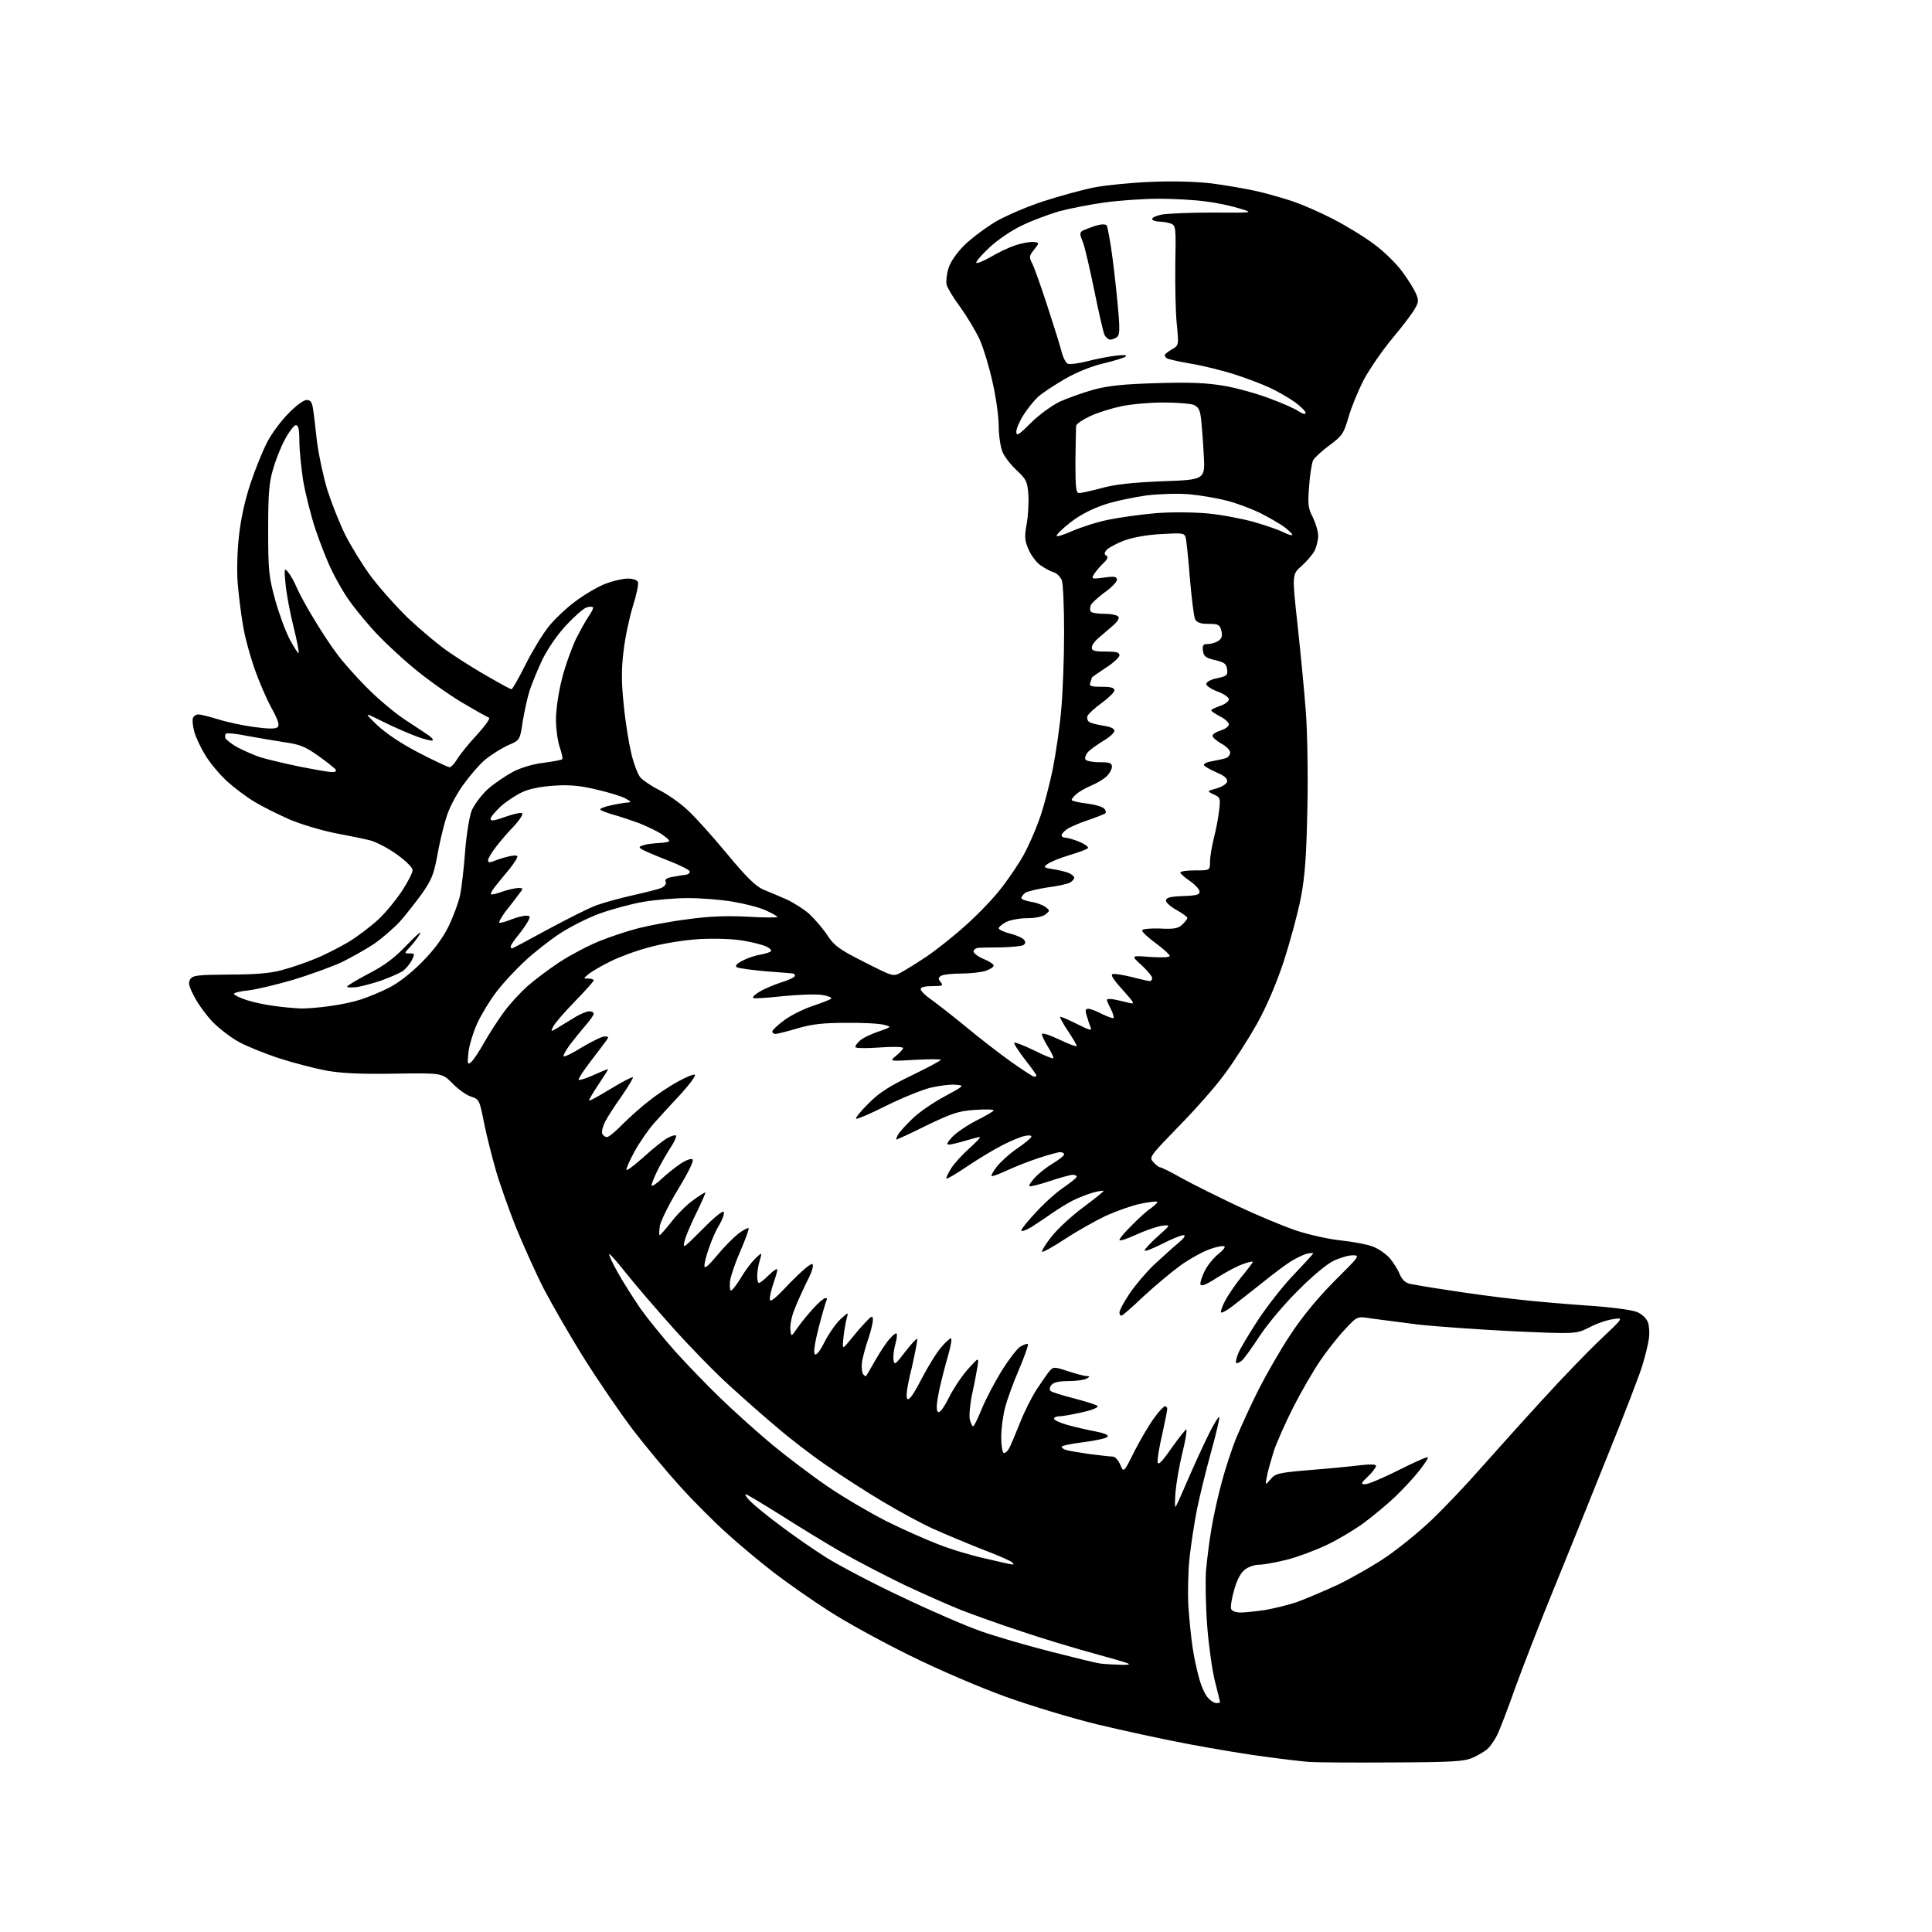 <?xml version="1.0" encoding="UTF-8" standalone="no"?>
<svg 
  version="1.1" 
  xmlns="http://www.w3.org/2000/svg" 
  xmlns:xlink="http://www.w3.org/1999/xlink" 
  xmlns:svg="http://www.w3.org/2000/svg"
  xmlns:rdf="http://www.w3.org/1999/02/22-rdf-syntax-ns#"
  xmlns:cc="http://creativecommons.org/ns#"
  xmlns:dc="http://purl.org/dc/elements/1.1/"
  viewBox="0 0 768 768"
  width="768"
  height="768"
>
<style>svg {background-color: white; }</style>"
<path stroke="none" fill="black" fill-rule="evenodd" d="M553.5,700.6C538.1,700.7 523.2,700.6 520.5,700.4C517.8,700.2 510.1,699.3 503.5,698.4C496.9,697.6 483.2,695.3 473.0,693.4C462.8,691.5 446.3,687.9 436.3,685.5C426.3,683.1 409.9,678.1 399.8,674.5C389.1,670.6 373.2,663.8 361.5,658.0C350.5,652.6 336.1,644.7 329.5,640.4C322.9,636.2 313.1,629.3 307.7,625.2C302.3,621.0 293.7,613.9 288.7,609.3C283.6,604.7 275.3,596.4 270.2,590.7C265.1,585.1 256.8,575.1 251.7,568.5C246.7,561.9 238.0,549.2 232.4,540.3C226.8,531.4 219.5,518.7 216.1,512.2C212.8,505.7 207.9,494.7 205.1,487.9C202.4,481.1 198.8,471.0 197.2,465.5C195.6,460.0 193.4,451.3 192.4,446.3C190.6,437.2 190.5,437.0 187.2,435.9C185.3,435.3 182.0,432.9 179.8,430.6C175.7,426.5 175.7,426.5 157.1,426.8C143.5,427.0 136.2,426.7 129.8,425.6C125.1,424.7 116.5,422.5 110.7,420.6C105.0,418.7 97.8,415.8 94.8,414.1C91.7,412.4 87.2,408.9 84.6,406.3C82.1,403.7 78.8,399.2 77.3,396.3C75.1,392.1 74.7,390.7 75.6,389.3C76.6,387.7 78.5,387.5 91.1,387.4C101.2,387.4 107.4,386.9 111.8,385.7C115.3,384.8 121.2,382.8 124.8,381.3C128.5,379.9 134.5,376.8 138.3,374.6C142.0,372.4 147.5,368.2 150.5,365.4C153.5,362.6 157.7,357.4 159.9,354.0C162.2,350.5 164.0,346.9 164.0,345.9C164.0,344.8 161.4,342.3 157.7,339.6C154.2,337.1 149.4,334.6 146.9,334.0C144.5,333.4 138.1,332.1 132.8,331.1C127.5,330.0 119.4,327.6 115.0,325.7C110.5,323.7 104.4,320.7 101.3,318.8C98.2,317.0 93.3,313.3 90.4,310.7C87.4,308.0 83.5,303.3 81.6,300.2C79.7,297.1 77.7,292.8 77.2,290.7C76.6,288.6 76.4,286.2 76.7,285.4C77.0,284.6 78.0,284.0 78.9,284.0C79.8,284.0 83.3,284.9 86.6,285.9C90.0,287.0 96.5,288.4 101.0,289.0C107.1,289.8 109.6,289.8 110.4,289.0C111.2,288.2 110.5,286.1 107.8,281.2C105.8,277.5 102.8,270.5 101.1,265.6C99.4,260.7 97.3,253.1 96.6,248.6C95.8,244.2 94.9,236.7 94.5,232.0C94.1,227.2 94.3,218.9 95.0,213.0C95.7,206.3 97.4,198.7 99.6,192.1C101.5,186.4 104.5,179.0 106.3,175.6C108.0,172.3 111.8,167.2 114.7,164.3C117.6,161.3 120.7,159.0 121.9,159.0C123.4,159.0 124.0,159.8 124.4,162.3C124.7,164.0 125.4,170.0 126.0,175.5C126.7,181.0 128.6,189.8 130.2,195.0C131.9,200.2 135.0,208.1 137.2,212.5C139.4,216.9 143.8,224.1 147.0,228.5C150.2,232.9 157.0,240.6 162.1,245.6C167.3,250.5 174.9,256.9 179.0,259.6C183.1,262.4 190.1,266.8 194.6,269.3C199.1,271.9 203.0,274.0 203.3,274.0C203.7,274.0 206.2,269.6 208.9,264.2C211.6,258.8 215.7,252.1 218.0,249.2C220.3,246.3 225.1,241.7 228.8,239.0C232.5,236.2 237.9,233.1 240.8,232.0C243.7,230.9 247.6,230.0 249.6,230.0C251.7,230.0 253.3,230.6 253.6,231.4C253.9,232.2 253.0,236.5 251.6,240.9C250.2,245.4 248.5,253.4 247.9,258.6C247.0,265.8 247.0,271.1 247.9,279.8C248.5,286.3 249.9,295.0 250.9,299.3C251.9,303.6 253.6,308.0 254.6,309.1C255.7,310.3 259.0,312.5 262.1,314.1C265.2,315.6 270.2,319.1 273.2,321.9C276.2,324.6 283.3,332.5 289.0,339.4C296.8,348.8 300.4,352.3 303.4,353.6C305.7,354.5 309.8,356.3 312.6,357.5C315.4,358.8 319.6,361.4 321.8,363.4C324.0,365.5 327.2,369.2 328.9,371.8C331.6,375.9 333.4,377.3 343.5,382.4C355.1,388.3 355.1,388.3 358.3,386.5C360.1,385.5 364.5,382.8 368.1,380.4C371.7,378.0 378.7,372.5 383.7,368.0C388.7,363.6 395.3,356.7 398.3,352.7C401.3,348.8 405.2,343.0 406.9,339.9C408.6,336.8 411.4,330.6 413.0,326.1C414.7,321.6 417.1,312.4 418.5,305.7C419.8,299.0 421.4,288.1 421.9,281.5C422.5,274.9 423.0,261.3 423.0,251.3C423.0,241.3 422.6,232.0 422.1,230.7C421.5,229.3 420.1,227.8 418.8,227.5C417.5,227.1 415.2,225.8 413.6,224.7C412.0,223.6 409.9,220.8 408.9,218.5C407.3,214.8 407.2,213.5 408.1,208.4C408.7,205.1 409.0,199.9 408.8,196.7C408.4,191.4 408.0,190.6 404.2,187.0C401.9,184.9 399.3,181.6 398.5,179.6C397.7,177.7 397.0,173.0 397.0,169.3C397.0,165.6 395.9,157.7 394.5,151.7C393.2,145.8 390.9,138.2 389.4,134.9C387.8,131.5 384.4,125.8 381.8,122.2C379.1,118.6 376.7,114.6 376.3,113.2C376.0,111.9 376.3,109.0 377.0,106.8C377.7,104.2 380.1,100.8 383.3,97.5C386.2,94.7 391.8,90.5 395.8,88.1C399.8,85.8 408.3,82.1 414.8,80.0C421.3,77.9 430.4,75.4 435.0,74.5C439.7,73.6 449.8,72.6 457.6,72.3C466.2,71.9 475.6,72.2 481.6,72.9C487.0,73.6 495.1,75.0 499.6,76.0C504.0,77.0 510.5,78.9 514.1,80.1C517.6,81.3 524.8,84.4 530.0,87.1C535.2,89.8 542.6,94.3 546.4,97.2C550.2,100.0 555.2,104.9 557.5,108.1C559.8,111.2 562.2,115.1 562.9,116.8C564.0,119.3 563.9,120.2 562.5,122.6C561.7,124.2 557.6,129.6 553.5,134.5C549.4,139.4 544.3,146.9 542.1,151.0C540.0,155.1 537.2,161.8 536.1,165.7C534.1,172.5 533.5,173.3 528.5,177.0C525.5,179.2 522.6,181.9 522.0,182.9C521.5,184.0 520.7,188.6 520.4,193.2C519.8,200.5 520.0,202.1 521.9,205.7C523.0,208.0 524.0,211.3 524.0,213.0C524.0,214.7 523.3,217.4 522.6,218.9C521.8,220.4 519.4,223.2 517.4,225.0C513.6,228.3 513.6,228.3 515.8,248.4C517.0,259.4 518.5,275.0 519.1,283.0C519.7,291.0 520.0,308.3 519.7,321.5C519.3,340.3 518.8,348.0 517.1,356.9C515.9,363.1 512.8,374.5 510.3,382.2C507.3,391.2 503.5,400.1 499.6,407.1C496.2,413.1 490.6,421.9 487.0,426.7C483.5,431.6 475.2,441.0 468.6,447.7C456.9,459.8 456.7,460.0 458.5,462.0C459.5,463.1 460.7,464.0 461.1,464.0C461.6,464.0 465.5,465.9 469.7,468.3C474.0,470.7 483.9,475.6 491.7,479.3C499.5,483.0 510.1,487.4 515.1,489.1C520.1,490.8 528.2,492.6 533.1,493.1C537.9,493.6 543.7,494.7 545.9,495.6C548.2,496.5 551.1,498.6 552.5,500.2C553.9,501.9 555.7,504.7 556.4,506.5C557.4,508.8 558.7,510.0 560.7,510.4C562.2,510.7 569.1,511.9 576.0,512.9C582.9,514.0 594.6,515.6 602.0,516.4C609.4,517.3 622.6,518.4 631.3,519.0C640.4,519.6 648.6,520.7 650.6,521.5C652.7,522.3 654.4,524.0 655.1,525.7C655.6,527.2 655.8,530.2 655.4,532.5C655.1,534.7 653.9,539.4 652.8,543.0C651.7,546.6 645.5,562.8 638.9,579.0C632.4,595.2 622.8,619.1 617.5,632.0C612.2,644.9 605.4,662.5 602.3,671.0C599.3,679.5 596.0,688.1 595.0,690.0C594.0,691.9 592.4,694.3 591.3,695.2C590.3,696.2 587.6,697.7 585.5,698.7C582.0,700.2 577.9,700.5 553.5,700.6zM483.5,677.0C484.3,677.0 485.0,676.8 485.0,676.7C485.0,676.5 484.1,672.8 483.0,668.5C481.9,664.2 480.5,654.4 479.9,646.6C479.3,638.8 479.1,628.9 479.4,624.5C479.8,620.1 480.7,612.5 481.6,607.5C482.4,602.5 484.3,594.2 485.7,589.0C487.1,583.8 489.7,575.8 491.6,571.2C493.5,566.7 497.4,558.1 500.4,552.2C503.4,546.3 509.0,536.5 513.0,530.5C517.9,523.1 523.6,516.2 530.5,509.2C540.5,499.3 540.7,499.0 537.7,499.0C536.0,499.0 532.6,500.0 530.1,501.2C527.5,502.4 521.3,507.6 516.0,513.0C510.6,518.3 503.9,526.3 500.8,531.0C497.7,535.7 494.5,540.2 493.6,540.9C492.7,541.7 491.7,542.0 491.4,541.8C491.1,541.5 491.5,539.7 492.3,537.8C493.1,535.9 496.7,529.9 500.3,524.4C503.9,519.0 510.2,510.9 514.4,506.6C518.6,502.2 522.0,498.5 522.0,498.2C522.0,498.0 520.8,498.1 519.4,498.4C518.0,498.8 515.1,500.2 513.0,501.5C510.8,502.9 505.6,506.8 501.3,510.3C497.0,513.7 491.8,517.8 489.7,519.4C487.6,521.0 485.7,522.0 485.4,521.7C485.1,521.4 485.8,519.4 486.9,517.3C488.0,515.1 490.9,510.8 493.4,507.7C495.9,504.7 498.0,501.9 498.0,501.6C498.0,501.3 496.2,501.7 494.1,502.5C491.9,503.2 487.3,505.7 483.8,507.9C479.3,510.8 477.4,511.5 477.2,510.5C477.0,509.8 477.8,507.4 478.9,505.2C480.0,503.0 482.4,500.0 484.2,498.6C486.0,497.2 487.1,495.8 486.8,495.5C486.4,495.1 483.9,495.5 481.1,496.5C478.4,497.4 473.1,500.3 469.3,503.0C465.6,505.7 458.9,511.3 454.5,515.4C450.1,519.6 446.2,523.0 445.8,523.0C445.3,523.0 445.0,522.4 445.0,521.7C445.0,520.9 446.7,517.7 448.9,514.4C451.0,511.2 455.4,506.0 458.6,502.9C461.9,499.9 466.2,495.9 468.3,494.2C470.8,492.1 471.5,491.0 470.4,491.0C469.5,491.0 465.6,492.6 461.9,494.5C458.1,496.4 455.0,497.6 455.0,497.1C455.0,496.6 457.4,494.0 460.2,491.5C465.5,486.8 465.5,486.8 461.6,487.3C459.5,487.7 454.9,489.3 451.4,490.9C447.9,492.5 445.0,493.5 445.0,492.9C445.0,492.4 447.1,489.8 449.8,487.2C452.4,484.5 455.8,481.4 457.5,480.3C459.1,479.1 460.3,478.0 460.0,477.7C459.7,477.5 456.7,477.8 453.4,478.5C450.0,479.2 443.8,481.4 439.6,483.3C435.4,485.3 428.1,489.4 423.4,492.5C418.7,495.6 414.5,497.9 414.2,497.6C414.0,497.3 415.6,494.6 417.9,491.7C420.2,488.7 425.9,483.4 430.5,480.0C435.2,476.5 438.9,473.5 438.7,473.4C438.5,473.2 436.6,473.5 434.4,474.1C432.3,474.7 428.7,476.1 426.5,477.2C424.3,478.3 420.5,480.7 418.0,482.4C415.5,484.2 411.8,486.6 409.8,487.9C407.7,489.1 406.0,489.7 406.0,489.1C406.0,488.5 408.7,485.2 412.0,481.7C415.3,478.1 420.2,473.7 423.0,471.9C425.7,470.0 428.0,468.2 428.0,467.8C428.0,467.3 427.3,467.0 426.4,467.0C425.6,467.0 421.5,468.1 417.3,469.5C413.1,470.9 409.5,471.8 409.2,471.5C408.9,471.2 410.0,469.6 411.6,467.9C413.2,466.2 416.4,463.7 418.8,462.3C421.1,460.9 423.0,459.4 423.0,458.9C423.0,458.4 422.3,458.0 421.4,458.0C420.6,458.0 416.6,459.1 412.7,460.4C408.7,461.7 403.0,464.0 400.0,465.4C397.0,466.8 394.4,467.7 394.2,467.5C393.9,467.2 394.9,465.5 396.3,463.7C397.7,461.9 401.3,458.6 404.4,456.5C407.5,454.4 410.0,452.3 410.0,451.8C410.0,451.3 408.8,451.2 407.2,451.6C405.7,451.9 401.9,453.5 398.7,455.1C395.5,456.7 389.2,460.5 384.7,463.5C380.3,466.5 376.4,468.8 376.2,468.5C376.0,468.3 376.8,466.5 378.0,464.6C379.2,462.6 382.5,459.0 385.3,456.5C388.1,454.0 390.0,452.0 389.5,452.0C388.9,452.0 386.3,452.7 383.6,453.5C380.9,454.3 378.0,455.0 377.2,455.0C376.1,455.0 376.5,454.1 378.6,451.9C380.2,450.2 384.5,447.3 388.2,445.4C392.0,443.5 395.0,441.7 395.0,441.4C395.0,441.0 391.7,440.9 387.6,441.2C381.3,441.6 378.7,442.4 368.5,447.3C362.1,450.5 356.6,453.0 356.3,453.0C356.1,453.0 356.4,452.2 356.9,451.2C357.4,450.2 360.0,447.3 362.6,444.8C365.1,442.3 370.9,438.3 375.4,435.9C383.5,431.5 383.5,431.5 379.8,431.2C377.7,431.0 373.2,431.6 369.8,432.4C366.3,433.3 358.4,436.5 352.2,439.6C346.0,442.7 340.7,445.0 340.3,444.7C340.0,444.4 342.2,441.6 345.3,438.6C349.4,434.4 353.5,431.8 362.4,427.5C368.8,424.4 374.0,421.6 374.0,421.3C374.0,421.0 369.4,421.0 363.8,421.3C353.5,421.9 353.5,421.9 356.2,419.7C357.8,418.4 359.0,417.0 359.0,416.6C359.0,416.1 354.7,416.0 349.5,416.4C344.0,416.8 340.0,416.7 340.0,416.2C340.0,415.7 340.8,414.6 341.8,413.7C342.8,412.7 346.1,411.1 349.1,410.1C354.5,408.2 354.5,408.2 351.5,407.4C349.9,406.9 343.1,406.5 336.5,406.6C327.2,406.6 322.8,407.1 317.0,408.8C312.9,410.0 309.0,411.0 308.3,411.0C307.6,411.0 307.0,410.6 307.0,410.0C307.0,409.5 309.1,407.5 311.8,405.5C314.4,403.6 319.4,401.1 323.0,399.9C326.6,398.7 329.9,397.4 330.4,397.0C330.8,396.5 329.2,395.9 326.7,395.5C324.2,395.1 317.2,395.4 311.1,396.0C304.9,396.7 299.7,397.0 299.4,396.7C299.0,396.4 300.2,395.2 302.0,394.2C303.7,393.1 307.6,391.5 310.6,390.5C313.6,389.6 316.0,388.4 316.0,387.9C316.0,387.4 315.7,387.0 315.2,387.0C314.8,386.9 309.9,386.5 304.3,386.1C298.8,385.6 293.6,384.9 292.9,384.5C292.1,383.9 292.8,383.1 295.1,381.9C297.0,380.9 300.2,379.8 302.2,379.5C304.3,379.1 306.2,378.5 306.5,378.1C306.7,377.6 305.8,376.8 304.5,376.2C303.2,375.6 299.0,374.5 295.3,373.9C291.2,373.2 284.5,373.0 278.0,373.3C271.8,373.7 263.7,375.0 258.3,376.5C253.2,377.8 246.2,380.4 242.8,382.1C239.3,383.8 235.4,386.1 234.1,387.1C231.8,389.0 231.8,389.0 233.9,389.0C235.0,389.0 236.0,389.3 236.0,389.7C236.0,390.1 232.7,393.8 228.7,397.9C224.6,402.1 220.7,406.6 220.0,407.9C218.8,410.3 218.8,410.3 222.1,408.3C224.0,407.1 227.1,405.3 229.0,404.1C230.9,403.0 233.3,402.0 234.2,402.0C235.2,402.0 236.0,402.4 236.0,403.0C236.0,403.5 234.5,405.7 232.7,407.7C230.9,409.8 228.2,413.1 226.7,415.1C225.2,417.1 224.0,419.2 224.0,419.8C224.0,420.4 227.2,418.9 231.2,416.4C235.2,414.0 239.3,412.0 240.3,412.0C242.0,412.0 242.1,412.2 240.9,413.8C240.1,414.9 237.4,418.5 234.7,422.0C232.1,425.4 230.0,428.6 230.0,429.1C230.0,429.6 232.5,428.9 235.6,427.5C238.7,426.1 241.4,425.0 241.7,425.0C241.9,425.0 240.2,427.7 237.9,431.1C235.7,434.4 234.0,437.3 234.2,437.5C234.4,437.7 238.2,435.6 242.8,432.8C247.4,430.0 251.3,428.0 251.6,428.2C251.8,428.5 249.8,431.8 247.2,435.6C244.5,439.4 241.5,444.0 240.6,445.8C239.6,447.7 239.1,449.8 239.4,450.6C239.7,451.4 240.5,452.0 241.3,452.0C242.0,452.0 244.8,449.7 247.5,446.9C250.3,444.1 255.0,439.9 258.0,437.6C261.0,435.2 266.1,431.8 269.2,430.1C272.4,428.3 275.5,427.0 276.2,427.2C276.8,427.4 274.4,430.7 270.9,434.6C267.3,438.4 262.4,443.8 259.9,446.6C257.4,449.5 254.0,454.5 252.2,457.8C250.4,461.1 249.0,464.3 249.0,465.0C249.0,465.6 252.0,463.4 255.8,460.0C259.5,456.6 263.8,453.2 265.3,452.4C266.9,451.5 268.4,451.1 268.7,451.4C269.0,451.7 268.2,453.7 266.8,455.8C265.4,457.9 263.1,461.9 261.6,464.8C260.2,467.6 259.0,470.5 259.0,471.2C259.0,471.8 260.7,470.8 262.8,468.8C264.8,466.9 268.3,464.1 270.5,462.6C272.8,461.1 274.8,460.4 275.3,460.9C275.9,461.5 273.5,466.2 269.6,472.7C265.9,478.7 262.7,485.3 262.3,487.3C262.0,489.3 262.0,491.0 262.2,491.0C262.5,491.0 264.6,488.6 266.9,485.7C269.1,482.8 273.0,478.9 275.4,477.2C277.8,475.4 280.1,474.0 280.4,474.0C280.6,474.0 279.1,477.5 277.0,481.8C274.9,486.0 272.7,491.1 272.2,493.1C271.3,496.6 271.5,496.4 279.3,488.6C284.0,483.8 287.5,481.0 287.7,481.8C288.0,482.5 287.2,484.7 286.0,486.8C284.7,488.8 282.9,492.9 281.9,495.9C280.8,498.9 280.0,502.2 280.0,503.2C280.0,504.5 281.5,503.3 285.0,499.1C287.7,495.8 291.6,491.9 293.5,490.4C295.5,488.9 297.3,488.0 297.6,488.2C297.8,488.5 296.4,492.5 294.4,497.1C292.4,501.6 290.5,507.1 290.2,509.2C290.0,511.3 290.1,513.0 290.6,513.0C291.1,513.0 292.8,510.7 294.5,508.0C296.1,505.2 298.7,501.8 300.2,500.3C303.0,497.7 303.0,497.7 302.0,501.1C301.4,503.0 301.0,505.7 301.0,507.2C301.0,508.8 301.3,510.0 301.7,510.0C302.1,510.0 303.9,508.6 305.7,506.8C307.5,505.0 309.0,504.1 309.0,504.7C309.0,505.3 308.3,507.7 307.5,510.0C306.7,512.3 306.0,515.2 306.0,516.3C306.0,518.0 307.9,516.5 313.9,510.1C318.3,505.6 322.3,502.1 322.9,502.5C323.6,502.9 322.8,505.6 320.6,509.8C318.8,513.5 316.5,518.6 315.6,521.1C314.6,523.6 314.0,527.0 314.2,528.6C314.5,531.5 314.5,531.5 317.1,527.7C318.5,525.7 321.4,522.2 323.4,520.0C325.4,517.8 327.5,516.0 328.1,516.0C328.7,516.0 328.9,516.4 328.6,516.8C328.3,517.3 326.9,522.1 325.5,527.5C323.9,533.7 323.3,537.7 323.9,538.3C324.5,538.9 326.0,537.0 327.8,533.4C329.5,530.1 332.3,526.1 334.0,524.5C337.3,521.5 337.3,521.5 336.6,524.0C336.2,525.4 335.6,528.8 335.3,531.5C334.8,536.5 334.8,536.5 337.7,533.0C339.2,531.1 341.9,527.9 343.7,526.0C346.6,522.9 346.9,522.8 347.0,524.6C347.0,525.7 346.2,529.1 345.2,532.1C344.1,535.1 343.1,539.1 342.7,541.1C342.4,543.1 342.6,545.3 343.0,546.1C343.5,546.8 344.1,547.2 344.3,547.0C344.5,546.7 346.1,544.0 347.8,541.0C349.5,538.0 352.0,534.1 353.4,532.5C354.7,530.9 356.1,529.8 356.4,530.1C356.7,530.4 356.5,532.3 355.9,534.4C355.3,536.4 355.0,539.2 355.2,540.6C355.5,542.8 355.9,542.5 359.8,537.4C362.2,534.3 364.3,532.0 364.6,532.2C364.8,532.5 363.8,537.7 362.4,543.9C360.5,551.5 360.0,555.4 360.7,556.1C361.4,556.8 363.2,554.2 366.4,548.0C369.0,543.0 372.5,537.4 374.2,535.5C375.8,533.6 377.6,532.0 378.0,532.0C378.5,532.0 378.0,535.0 376.9,538.8C375.8,542.5 374.2,548.8 373.3,552.8C372.3,557.9 372.1,560.5 372.8,561.2C373.5,561.9 374.9,560.1 377.3,555.4C379.2,551.6 382.7,546.5 385.0,544.0C389.1,539.5 389.1,539.5 388.6,543.0C388.3,544.9 387.4,549.8 386.5,553.9C385.6,558.0 385.2,562.6 385.5,564.2C385.9,565.7 386.5,567.0 386.8,567.0C387.2,567.0 388.7,563.9 390.2,560.2C391.7,556.5 395.2,549.8 398.0,545.2C400.8,540.7 404.2,536.2 405.6,535.3C407.0,534.5 408.3,534.0 408.6,534.3C408.9,534.6 407.3,539.1 405.1,544.3C402.8,549.6 400.3,556.5 399.5,559.7C398.7,562.8 398.0,568.0 398.0,571.2C398.0,574.3 398.4,577.1 398.9,577.5C399.5,577.8 400.4,577.0 401.1,575.8C401.8,574.6 403.7,569.9 405.5,565.5C407.2,561.1 410.3,555.0 412.3,552.0C414.3,549.0 416.5,545.8 417.3,544.9C418.7,543.3 419.2,543.3 424.6,545.1C427.7,546.1 431.0,547.0 431.9,547.0C433.3,547.0 433.3,547.2 432.0,548.0C431.2,548.5 428.0,549.0 424.9,549.0C421.0,549.0 418.8,549.5 418.0,550.5C417.2,551.5 417.1,552.4 417.6,552.9C418.1,553.4 422.3,554.7 427.0,555.9C431.6,557.1 435.8,558.4 436.3,558.9C436.8,559.4 434.3,560.5 430.2,561.4C426.3,562.3 422.2,563.0 421.1,563.0C419.9,563.0 419.0,563.4 419.0,564.0C419.0,564.5 421.4,565.6 424.2,566.4C427.1,567.2 432.1,568.4 435.4,569.0C439.4,569.8 440.9,570.5 440.2,571.2C439.6,571.8 435.3,572.7 430.6,573.3C425.9,573.9 422.0,574.7 422.0,575.1C422.0,575.5 422.8,576.1 423.8,576.4C424.8,576.7 428.9,577.4 433.0,578.0C437.1,578.5 441.3,579.0 442.2,579.0C443.3,579.0 444.5,580.4 445.3,582.2C446.7,585.5 446.7,585.5 450.9,577.0C453.3,572.3 456.8,566.4 458.7,563.8C460.6,561.1 462.6,559.0 463.1,559.0C463.6,559.0 464.0,559.5 464.0,560.0C464.0,560.6 463.1,565.2 462.0,570.2C460.8,575.2 460.0,580.2 460.2,581.3C460.4,582.6 462.0,581.0 465.8,575.5C468.8,571.3 471.4,568.0 471.6,568.3C471.9,568.6 471.2,572.8 470.0,577.6C468.8,582.5 467.6,589.4 467.3,593.0C467.0,596.6 467.0,599.3 467.3,599.0C467.6,598.7 469.9,593.6 472.5,587.5C475.1,581.5 478.8,573.5 480.7,569.7C482.6,565.9 484.4,563.0 484.7,563.3C484.9,563.6 483.5,569.7 481.5,576.9C479.5,584.1 477.0,594.3 475.9,599.6C474.8,605.0 473.5,613.6 472.9,618.9C472.3,624.2 472.1,633.0 472.4,638.5C472.8,644.0 473.5,651.4 474.1,655.0C474.6,658.6 475.8,664.1 476.7,667.2C477.5,670.3 479.1,673.8 480.2,674.9C481.2,676.1 482.7,677.0 483.5,677.0zM446.0,661.8C451.0,661.8 450.1,661.5 436.0,657.6C427.5,655.3 414.0,651.2 406.0,648.5C398.0,645.9 387.2,642.0 382.0,640.0C376.8,637.9 366.4,633.3 359.0,629.8C351.6,626.2 340.6,620.5 334.5,617.0C328.4,613.5 317.6,606.9 310.4,602.3C303.2,597.8 296.9,594.0 296.5,594.0C296.0,594.0 296.7,595.2 298.1,596.6C299.4,598.0 304.6,602.3 309.7,606.1C314.8,610.0 323.3,615.9 328.7,619.3C334.1,622.6 347.7,629.8 359.1,635.1C370.4,640.5 384.3,646.5 390.1,648.5C395.8,650.5 408.1,654.1 417.5,656.5C426.9,658.9 435.9,661.1 437.5,661.3C439.1,661.5 443.0,661.7 446.0,661.8zM493.2,641.0C495.0,641.0 499.4,640.5 502.9,640.0C506.4,639.4 512.0,638.0 515.4,636.9C518.7,635.7 526.1,632.6 531.7,630.0C537.3,627.3 546.1,622.3 551.2,618.8C556.3,615.3 564.4,608.7 569.2,604.1C574.0,599.5 582.6,590.5 588.2,584.1C593.9,577.7 604.9,565.4 612.8,556.8C620.7,548.1 631.3,537.1 636.3,532.4C645.5,523.7 645.5,523.7 641.2,524.4C638.8,524.7 634.5,526.2 631.7,527.7C626.5,530.3 626.5,530.3 601.5,529.2C587.8,528.5 570.6,527.3 563.5,526.5C556.4,525.6 548.0,524.5 545.0,524.1C539.5,523.2 539.5,523.2 534.7,528.4C532.0,531.2 527.6,536.8 524.8,540.9C522.0,545.0 517.2,553.3 514.1,559.4C511.0,565.5 507.5,573.4 506.3,577.0C505.2,580.6 503.9,585.1 503.6,587.0C502.9,590.5 502.9,590.5 505.1,588.0C507.0,585.7 508.3,585.4 521.4,584.3C529.1,583.7 538.1,582.8 541.2,582.4C545.0,582.0 547.0,582.1 547.0,582.7C547.0,583.3 545.6,585.2 543.8,586.9C540.9,589.7 540.8,590.0 542.7,590.0C543.9,590.0 549.8,587.5 556.0,584.4C562.1,581.3 567.3,579.0 567.6,579.3C567.9,579.5 566.3,581.9 564.2,584.6C562.1,587.3 557.8,591.9 554.8,594.8C551.7,597.8 546.1,602.4 542.4,605.2C538.6,608.0 531.9,612.0 527.5,614.1C523.1,616.2 515.9,618.9 511.6,620.0C507.2,621.1 502.2,622.0 500.5,622.0C498.7,622.0 496.1,622.9 494.8,624.0C493.2,625.2 491.7,628.1 490.6,632.0C489.6,635.4 489.1,638.8 489.4,639.6C489.7,640.4 491.3,641.0 493.2,641.0zM402.4,621.9C403.0,622.0 403.0,621.7 402.4,621.1C401.9,620.5 396.3,618.1 390.0,615.7C383.7,613.2 375.1,609.6 370.9,607.7C366.7,605.8 357.9,601.1 351.4,597.2C344.9,593.4 334.6,586.7 328.5,582.5C322.4,578.3 313.7,571.6 309.1,567.6C304.4,563.7 295.9,556.2 290.2,551.0C284.4,545.8 274.2,535.3 267.4,527.7C260.6,520.1 252.3,510.4 248.8,506.0C245.4,501.7 242.4,498.3 242.2,498.5C241.9,498.7 243.4,502.0 245.5,505.7C247.5,509.4 251.7,515.9 254.6,520.2C257.6,524.4 263.8,532.0 268.4,537.2C273.0,542.3 281.2,550.8 286.6,556.0C292.0,561.2 301.2,569.5 307.0,574.3C312.8,579.1 322.7,586.6 329.0,590.9C335.3,595.2 345.7,601.3 352.0,604.5C358.3,607.7 367.6,611.8 372.5,613.7C377.4,615.7 386.0,618.3 391.5,619.5C397.0,620.8 401.9,621.9 402.4,621.9zM411.1,428.0C411.6,428.0 412.0,427.8 412.0,427.5C412.0,427.2 409.9,424.3 407.3,421.0C404.8,417.7 402.9,414.8 403.2,414.5C403.5,414.2 407.0,415.6 411.0,417.5C414.9,419.5 418.4,420.9 418.7,420.7C418.9,420.4 418.0,418.3 416.5,416.0C415.1,413.7 414.0,411.4 414.2,411.0C414.4,410.5 417.5,411.5 421.2,413.3C425.0,415.1 428.0,416.2 428.0,415.8C428.0,415.3 426.4,412.6 424.5,409.8C422.6,406.9 421.2,404.4 421.4,404.2C421.6,404.0 424.6,405.3 428.0,407.0C433.2,409.6 434.2,409.9 433.5,408.3C433.1,407.3 432.4,405.3 432.0,403.8C431.3,401.6 431.5,401.0 432.6,401.0C433.4,401.0 435.9,401.9 438.1,403.1C440.4,404.2 442.4,404.9 442.7,404.7C442.9,404.4 442.4,402.8 441.6,401.1C440.7,399.5 440.0,397.8 440.0,397.4C440.0,397.1 441.3,397.0 442.9,397.3C444.5,397.6 447.0,398.2 448.6,398.6C451.3,399.3 451.2,399.0 446.2,393.4C442.4,389.2 441.3,387.4 442.4,387.2C443.2,387.0 446.7,387.6 450.0,388.4C453.4,389.3 456.6,390.0 457.1,390.0C457.6,390.0 458.0,389.4 458.0,388.8C458.0,388.1 456.1,385.8 453.8,383.7C449.5,379.8 449.5,379.8 457.2,380.4C461.9,380.7 465.0,380.6 465.0,380.0C465.0,379.5 462.5,377.2 459.5,375.0C456.5,372.8 454.0,370.5 454.0,369.9C454.0,369.3 456.6,369.0 460.9,369.1C466.6,369.4 468.3,369.1 469.9,367.6C471.1,366.5 472.0,365.3 472.0,364.9C472.0,364.5 470.1,363.1 467.8,361.8C465.4,360.5 463.5,358.8 463.5,358.0C463.5,356.8 465.1,356.4 470.3,356.2C476.0,356.0 477.1,355.6 476.8,354.2C476.6,353.3 474.9,351.5 473.0,350.2C471.1,348.9 469.4,347.5 469.2,346.9C469.0,346.4 471.6,346.0 474.9,346.0C481.0,346.0 481.0,346.0 481.0,342.5C481.0,340.7 481.7,336.5 482.5,333.3C483.3,330.1 484.3,325.2 484.6,322.3C485.2,317.3 485.1,317.0 482.5,315.8C479.7,314.5 479.7,314.5 483.6,313.4C485.8,312.8 487.6,311.6 487.8,310.7C488.0,309.5 486.8,308.4 483.7,307.1C481.2,306.0 478.9,304.7 478.6,304.2C478.3,303.7 479.7,302.9 481.8,302.6C483.8,302.2 486.3,301.7 487.2,301.4C488.2,301.1 489.0,300.1 489.0,299.2C489.0,298.2 487.4,296.6 485.5,295.6C483.6,294.5 482.0,293.1 482.0,292.5C482.0,291.8 483.5,290.9 485.2,290.4C487.0,289.8 488.5,288.8 488.5,288.0C488.5,287.2 486.9,285.7 485.0,284.8C483.1,283.8 481.5,282.7 481.5,282.4C481.5,282.0 483.1,281.3 485.0,280.6C486.9,280.0 488.5,278.8 488.5,278.0C488.5,277.2 486.5,275.8 484.0,274.9C481.5,274.0 479.5,272.6 479.5,271.9C479.5,271.1 481.3,270.1 483.8,269.6C487.7,268.8 488.1,268.4 487.8,266.1C487.5,263.9 486.8,263.3 483.0,262.4C479.2,261.5 478.5,260.9 478.2,258.7C477.9,256.4 478.3,256.0 480.2,256.0C481.5,256.0 483.4,255.4 484.4,254.7C485.7,253.8 486.0,252.7 485.5,250.7C484.9,248.3 484.3,248.0 480.4,248.0C477.3,248.0 475.8,247.5 475.1,246.2C474.6,245.3 473.7,238.0 473.0,230.0C472.4,222.0 471.6,214.6 471.3,213.6C470.8,211.9 470.0,211.8 461.6,212.3C456.0,212.6 450.3,213.6 446.8,214.9C443.7,216.1 440.6,217.8 439.9,218.6C438.9,219.8 438.9,220.3 439.8,220.9C440.7,221.4 440.2,222.4 438.4,224.1C437.0,225.4 435.4,227.4 434.8,228.4C433.8,230.2 434.1,230.2 438.9,229.6C443.1,229.0 444.0,229.2 444.0,230.5C444.0,231.3 441.8,233.6 439.1,235.5C436.4,237.5 433.9,239.8 433.6,240.6C433.3,241.5 433.2,242.6 433.6,243.1C433.9,243.6 436.3,244.0 439.0,244.0C441.7,244.0 444.2,244.5 444.6,245.2C445.0,245.8 444.1,247.3 442.4,248.7C440.8,250.1 438.3,252.2 436.8,253.5C435.2,254.8 434.0,256.5 434.0,257.4C434.0,258.7 435.1,259.0 439.5,259.0C443.7,259.0 445.0,259.3 445.0,260.5C445.0,261.3 442.5,263.6 439.5,265.5C436.5,267.5 434.0,269.2 434.0,269.4C434.0,269.7 433.7,270.5 433.4,271.4C432.9,272.7 433.6,273.0 437.9,273.0C441.6,273.0 443.0,273.4 443.0,274.4C443.0,275.2 440.7,277.4 438.0,279.4C435.2,281.4 432.6,283.8 432.3,284.6C432.0,285.5 432.3,286.6 433.0,287.0C433.7,287.5 436.3,288.1 438.7,288.5C441.4,288.9 443.0,289.6 443.0,290.5C443.0,291.3 441.0,293.1 438.6,294.5C436.3,295.9 433.5,297.9 432.5,298.9C431.6,300.0 431.1,301.4 431.5,301.9C431.8,302.5 434.3,303.0 437.1,303.0C441.2,303.0 442.0,303.3 442.0,304.8C442.0,305.8 441.0,307.6 439.8,308.7C438.5,309.9 435.7,311.5 433.5,312.4C431.4,313.3 428.8,314.8 427.8,315.7C426.8,316.6 426.0,317.6 426.0,318.0C426.0,318.4 428.7,319.0 431.9,319.4C435.2,319.8 438.3,320.7 439.0,321.5C439.7,322.4 439.8,323.0 439.1,323.5C438.5,323.8 435.5,325.0 432.3,326.1C429.2,327.1 425.6,328.7 424.3,329.5C423.0,330.4 422.0,331.5 422.0,332.0C422.0,332.6 422.7,333.0 423.5,333.0C424.3,333.0 426.8,333.7 429.0,334.6C431.2,335.5 432.7,336.6 432.5,337.1C432.2,337.6 428.9,338.8 425.2,339.9C421.5,341.0 417.6,342.6 416.5,343.4C414.6,344.7 414.8,344.9 418.5,345.5C420.7,345.8 423.5,346.5 424.8,347.0C426.0,347.5 427.0,348.4 427.0,348.9C427.0,349.5 426.2,350.4 425.2,350.9C424.2,351.4 420.2,352.3 416.2,352.8C412.2,353.4 408.2,354.4 407.4,355.0C406.6,355.7 406.0,356.6 406.0,357.0C406.0,357.5 407.8,358.1 409.9,358.5C412.1,358.8 414.6,359.8 415.7,360.6C417.4,362.0 417.4,362.0 415.6,363.5C414.4,364.4 411.5,365.0 408.3,365.0C405.3,365.0 401.6,365.7 400.0,366.5C398.3,367.4 397.0,368.5 397.0,369.0C397.0,369.5 399.0,370.5 401.5,371.1C403.9,371.7 406.4,372.8 407.0,373.5C407.8,374.5 407.7,375.0 406.8,375.7C406.1,376.1 402.1,376.5 398.0,376.6C393.9,376.6 389.7,376.7 388.8,376.8C387.8,376.9 387.0,377.6 387.0,378.2C387.0,378.9 388.8,380.3 391.0,381.2C393.2,382.1 395.0,383.3 395.0,383.8C395.0,384.4 393.6,385.3 391.9,385.9C390.1,386.5 385.7,387.0 382.1,387.0C378.5,387.0 374.9,387.4 374.1,387.9C372.9,388.7 372.9,389.1 373.9,390.4C375.1,391.8 374.7,392.0 370.6,392.0C367.6,392.0 366.0,392.4 366.0,393.2C366.0,393.9 367.7,395.6 369.7,397.0C371.7,398.4 377.9,403.2 383.4,407.7C388.9,412.3 397.2,418.7 401.8,422.0C406.5,425.3 410.6,428.0 411.1,428.0zM187.3,422.2C188.2,421.4 190.6,417.8 192.6,414.2C194.7,410.5 198.3,405.0 200.6,401.9C203.0,398.7 207.1,394.3 209.7,392.0C212.4,389.6 218.1,385.3 222.5,382.4C227.0,379.5 234.0,375.8 238.3,374.1C242.5,372.4 249.4,370.1 253.7,369.0C258.0,367.9 266.9,366.2 273.5,365.4C282.0,364.2 288.9,364.0 297.2,364.4C303.7,364.8 309.0,364.8 309.0,364.5C309.0,364.2 306.9,363.0 304.4,361.9C301.9,360.7 295.9,359.2 291.1,358.4C286.4,357.6 278.4,357.0 273.4,357.0C268.4,357.0 260.4,357.7 255.7,358.5C251.0,359.3 243.3,361.4 238.5,363.1C233.8,364.8 226.7,368.4 222.7,371.0C218.7,373.6 212.3,378.6 208.6,382.1C204.8,385.6 199.8,391.0 197.4,394.2C194.9,397.4 191.5,403.0 189.8,406.6C188.1,410.3 186.5,415.6 186.2,418.4C185.7,423.0 185.9,423.4 187.3,422.2zM119.8,400.9C122.2,400.9 127.4,400.5 131.3,399.9C135.3,399.4 140.8,398.2 143.5,397.3C146.2,396.4 151.2,394.4 154.5,392.7C158.2,390.9 163.2,387.0 167.6,382.6C172.4,377.8 175.8,373.2 178.3,368.3C180.2,364.3 182.3,358.7 182.9,355.8C183.5,352.9 184.4,345.1 184.9,338.4C185.4,331.8 186.6,324.5 187.5,322.2C188.5,319.9 191.3,316.1 193.9,313.7C196.5,311.4 201.1,308.3 204.1,306.7C207.3,305.1 212.3,303.6 216.3,303.2C220.0,302.7 223.2,302.1 223.5,301.8C223.8,301.5 223.3,299.4 222.5,297.0C221.7,294.7 221.0,289.7 221.0,286.0C221.0,282.2 222.0,275.2 223.4,269.8C224.7,264.6 227.3,257.5 229.0,253.9C230.8,250.4 233.1,246.2 234.2,244.7C235.3,243.1 236.0,241.6 235.7,241.4C235.4,241.1 234.2,241.1 233.1,241.5C232.0,241.8 228.4,245.0 225.1,248.5C221.4,252.5 217.8,257.8 215.6,262.2C213.7,266.2 211.5,271.7 210.6,274.3C209.7,277.0 208.5,282.6 207.8,286.7C206.7,294.2 206.7,294.2 202.1,296.2C199.6,297.3 195.6,299.8 193.2,301.7C190.8,303.6 186.7,308.4 183.9,312.3C180.8,316.8 178.2,321.9 177.1,326.0C176.0,329.6 174.5,336.2 173.7,340.8C172.4,347.7 171.4,350.0 167.7,355.3C165.2,358.7 161.3,363.7 159.0,366.3C156.6,368.9 152.0,372.9 148.7,375.2C145.4,377.4 139.5,380.7 135.6,382.6C131.6,384.4 123.1,387.5 116.5,389.5C110.0,391.4 102.0,393.3 98.8,393.7C95.6,394.0 93.0,394.6 93.0,395.1C93.0,395.5 95.2,396.6 97.9,397.5C100.6,398.4 105.7,399.5 109.2,399.9C112.6,400.4 117.4,400.8 119.8,400.9zM141.8,392.4C139.7,392.6 138.0,392.6 138.0,392.2C138.0,391.8 141.9,389.5 146.6,387.0C153.0,383.7 156.8,380.8 161.7,375.7C165.3,371.9 167.7,369.8 167.0,371.1C166.3,372.4 164.6,374.7 163.2,376.2C160.6,379.0 160.6,379.0 162.8,379.0C164.9,379.0 165.0,379.1 163.6,381.9C162.8,383.4 161.1,385.4 159.8,386.2C158.5,387.0 154.8,388.6 151.5,389.8C148.2,390.9 143.8,392.1 141.8,392.4zM203.5,377.0C203.8,377.0 210.2,373.6 217.7,369.5C225.3,365.4 234.0,361.0 237.0,359.9C240.0,358.8 246.6,357.0 251.5,355.9C256.4,354.8 261.6,353.5 262.8,353.0C264.3,352.3 265.0,351.4 264.6,350.5C264.2,349.5 265.1,348.9 267.8,348.5C269.8,348.1 272.1,347.8 272.8,347.7C273.5,347.6 274.2,347.1 274.2,346.5C274.3,345.9 270.3,343.9 265.4,342.0C260.5,340.1 255.8,338.1 255.0,337.5C253.8,336.8 254.0,336.5 256.0,335.9C257.4,335.5 260.2,335.2 262.2,335.1C264.3,335.0 266.0,334.7 266.0,334.2C266.0,333.8 264.5,332.6 262.7,331.4C261.0,330.3 257.0,328.4 254.0,327.2C251.0,326.1 246.5,324.6 244.0,323.9C241.5,323.2 239.1,322.3 238.7,321.9C238.2,321.5 240.1,320.7 243.0,320.1C245.8,319.5 248.9,319.0 249.8,319.0C251.0,318.9 250.7,318.5 248.8,317.5C247.3,316.6 242.1,315.0 237.3,313.9C230.7,312.3 226.5,311.9 220.4,312.3C215.5,312.6 210.6,313.5 207.8,314.8C205.3,315.9 201.4,318.5 199.1,320.5C196.9,322.6 195.0,324.8 195.0,325.5C195.0,326.5 196.5,326.3 200.9,324.7C204.2,323.5 207.2,322.9 207.6,323.3C208.0,323.7 206.6,325.9 204.4,328.3C202.1,330.6 198.9,334.4 197.2,336.6C195.4,338.9 194.0,341.3 194.0,342.0C194.0,342.8 194.6,342.9 195.8,342.5C196.7,342.1 199.2,341.2 201.2,340.7C203.3,340.1 205.2,339.9 205.6,340.3C206.0,340.6 204.5,343.0 202.4,345.6C200.3,348.1 197.7,351.3 196.6,352.7C195.6,354.0 194.9,355.3 195.2,355.5C195.4,355.7 197.4,355.3 199.5,354.5C201.7,353.7 204.6,353.1 205.8,353.0C208.2,353.0 208.2,353.0 206.0,355.8C204.9,357.3 202.6,360.3 200.9,362.4C199.3,364.6 198.2,366.5 198.5,366.8C198.7,367.0 200.7,366.5 203.0,365.6C205.2,364.7 207.9,364.0 209.1,364.0C210.8,364.0 210.9,364.3 209.9,366.2C209.2,367.5 207.4,370.1 205.8,372.0C204.3,373.9 203.0,375.8 203.0,376.2C203.0,376.7 203.2,377.0 203.5,377.0zM131.8,306.9C133.1,307.0 133.8,306.6 133.5,306.0C133.2,305.5 130.1,303.0 126.6,300.5C121.4,296.8 119.1,295.9 113.4,295.1C109.6,294.5 103.0,293.4 98.6,292.6C94.3,291.7 90.4,291.3 89.9,291.6C89.5,291.8 89.3,292.7 89.6,293.4C89.9,294.1 92.2,295.9 94.8,297.3C97.4,298.6 101.3,300.3 103.4,301.0C105.6,301.7 112.3,303.3 118.4,304.6C124.5,305.8 130.5,306.9 131.8,306.9zM178.7,305.0C179.3,305.0 180.7,303.5 181.7,301.8C182.8,300.0 186.3,295.6 189.6,292.1C192.8,288.6 195.0,285.5 194.4,285.3C193.8,285.1 188.8,282.3 183.4,279.1C177.9,275.8 169.2,269.6 163.9,265.1C158.6,260.7 151.3,253.8 147.8,249.8C144.2,245.8 140.0,240.5 138.3,238.0C136.6,235.5 133.8,230.7 132.1,227.2C130.3,223.7 127.4,216.3 125.5,210.7C123.6,205.1 121.4,196.2 120.5,191.0C119.7,185.8 119.0,178.7 119.0,175.2C119.0,170.6 118.6,169.0 117.6,169.0C116.9,169.0 114.9,171.6 113.2,174.8C111.5,177.9 109.4,183.4 108.4,187.0C106.9,192.2 106.6,197.0 106.6,211.0C106.6,226.9 106.9,229.4 109.4,238.5C110.9,243.9 113.5,251.0 115.2,254.2C116.9,257.4 118.5,259.8 118.7,259.6C119.0,259.4 118.0,254.5 116.6,248.8C115.2,243.2 113.8,235.6 113.5,232.0C112.9,225.9 113.0,225.6 114.6,227.5C115.5,228.6 117.1,231.5 118.1,233.9C119.2,236.4 122.3,242.0 125.0,246.4C127.7,250.9 131.7,257.0 134.0,260.0C136.2,263.0 141.5,269.0 145.8,273.3C150.0,277.6 156.9,283.4 161.0,286.1C165.1,288.8 169.4,291.6 170.5,292.4C171.6,293.2 172.3,294.0 172.0,294.3C171.7,294.6 169.0,294.0 166.0,292.9C163.0,291.8 156.9,289.2 152.5,287.0C144.5,283.0 144.5,283.0 150.1,288.4C153.8,291.8 159.7,295.7 166.6,299.3C172.6,302.4 178.0,304.9 178.7,305.0zM426.2,211.1C429.7,209.6 436.1,207.5 440.6,206.6C445.0,205.7 453.5,204.5 459.4,204.0C465.8,203.5 474.3,203.6 480.1,204.1C485.5,204.6 493.8,206.2 498.5,207.5C503.3,208.9 508.5,210.7 510.2,211.6C511.8,212.4 513.4,212.9 513.7,212.7C513.9,212.4 512.6,211.1 510.8,209.7C509.0,208.3 504.6,205.8 501.1,204.0C497.6,202.3 491.6,200.0 487.6,199.0C483.7,198.0 477.1,196.9 473.0,196.5C468.6,196.1 461.4,196.3 456.0,196.9C450.9,197.6 443.2,199.2 439.0,200.6C434.0,202.3 429.3,204.7 425.6,207.6C422.5,210.0 420.0,212.4 420.0,213.0C420.0,213.5 422.8,212.6 426.2,211.1zM429.0,196.0C429.8,196.0 433.9,195.1 438.0,194.0C443.4,192.5 450.3,191.8 462.3,191.3C479.1,190.7 479.1,190.7 478.5,180.6C478.2,175.0 477.7,168.6 477.4,166.2C477.0,162.8 476.3,161.7 474.4,160.9C473.0,160.4 467.5,160.0 462.2,160.0C456.9,160.0 449.4,160.7 445.7,161.5C441.9,162.3 436.4,164.0 433.4,165.4C430.4,166.8 427.9,168.5 427.8,169.2C427.7,169.9 427.6,176.2 427.5,183.2C427.5,193.9 427.7,196.0 429.0,196.0zM409.8,168.1C413.0,164.9 418.0,161.3 421.2,159.7C424.3,158.3 430.4,156.1 434.7,154.9C440.7,153.3 446.5,152.7 460.0,152.3C473.5,151.9 479.6,152.2 486.8,153.4C491.9,154.3 500.1,156.6 505.0,158.5C509.9,160.3 515.0,162.6 516.4,163.6C518.0,164.6 519.0,164.8 519.0,164.1C519.0,163.5 517.1,161.6 514.8,159.9C512.4,158.2 507.8,155.5 504.5,154.0C501.2,152.5 494.8,150.1 490.4,148.7C485.9,147.3 478.4,145.4 473.6,144.6C468.8,143.8 464.5,142.8 464.0,142.5C463.4,142.2 463.0,141.6 463.0,141.2C463.0,140.8 464.3,139.8 465.8,138.9C468.6,137.3 468.6,137.3 467.8,128.9C467.3,124.3 467.1,113.6 467.2,105.1C467.5,90.5 467.4,89.7 465.5,88.9C464.4,88.5 462.3,88.1 460.8,88.1C459.2,88.0 458.0,87.6 458.0,87.0C458.0,86.5 459.7,85.7 461.8,85.3C463.8,84.9 472.9,84.5 482.0,84.5C498.5,84.6 498.5,84.6 492.8,82.9C489.7,81.9 483.7,80.6 479.5,80.1C475.3,79.5 466.8,79.0 460.7,79.0C454.5,79.0 444.8,79.7 439.0,80.5C433.2,81.3 425.1,82.9 421.0,84.0C416.9,85.2 410.2,87.7 406.3,89.6C402.2,91.5 396.5,95.4 393.3,98.4C390.1,101.4 387.8,104.1 388.1,104.5C388.5,104.8 391.1,103.7 393.9,102.1C396.7,100.4 401.2,98.3 403.9,97.4C406.6,96.6 409.8,96.0 411.0,96.2C413.2,96.5 413.2,96.5 411.1,99.2C409.1,101.7 409.0,102.2 410.3,104.7C411.1,106.2 413.8,113.8 416.3,121.5C418.8,129.2 421.4,137.4 422.0,139.8C422.6,142.2 423.7,144.3 424.5,144.6C425.3,144.9 428.8,144.5 432.2,143.6C435.7,142.7 440.8,141.7 443.5,141.4C446.7,141.0 448.1,141.1 447.5,141.7C446.9,142.2 443.1,143.4 438.9,144.4C434.1,145.5 428.3,147.8 423.4,150.6C419.1,153.1 414.2,156.3 412.6,157.8C411.0,159.3 408.4,162.5 406.9,164.9C405.3,167.4 404.0,170.4 404.0,171.6C404.0,173.5 404.9,173.0 409.8,168.1zM441.3,135.0C440.6,135.0 439.7,134.2 439.1,133.2C438.6,132.3 436.8,124.3 435.0,115.5C433.2,106.7 431.2,98.0 430.4,96.1C429.2,93.3 429.2,92.5 430.2,91.8C430.9,91.4 433.2,90.5 435.3,89.8C437.6,89.1 439.4,89.0 439.9,89.6C440.3,90.1 441.4,96.1 442.3,103.0C443.2,109.9 444.2,119.5 444.6,124.4C445.2,131.4 445.0,133.4 443.9,134.1C443.1,134.6 442.0,135.0 441.3,135.0z" />

</svg>
